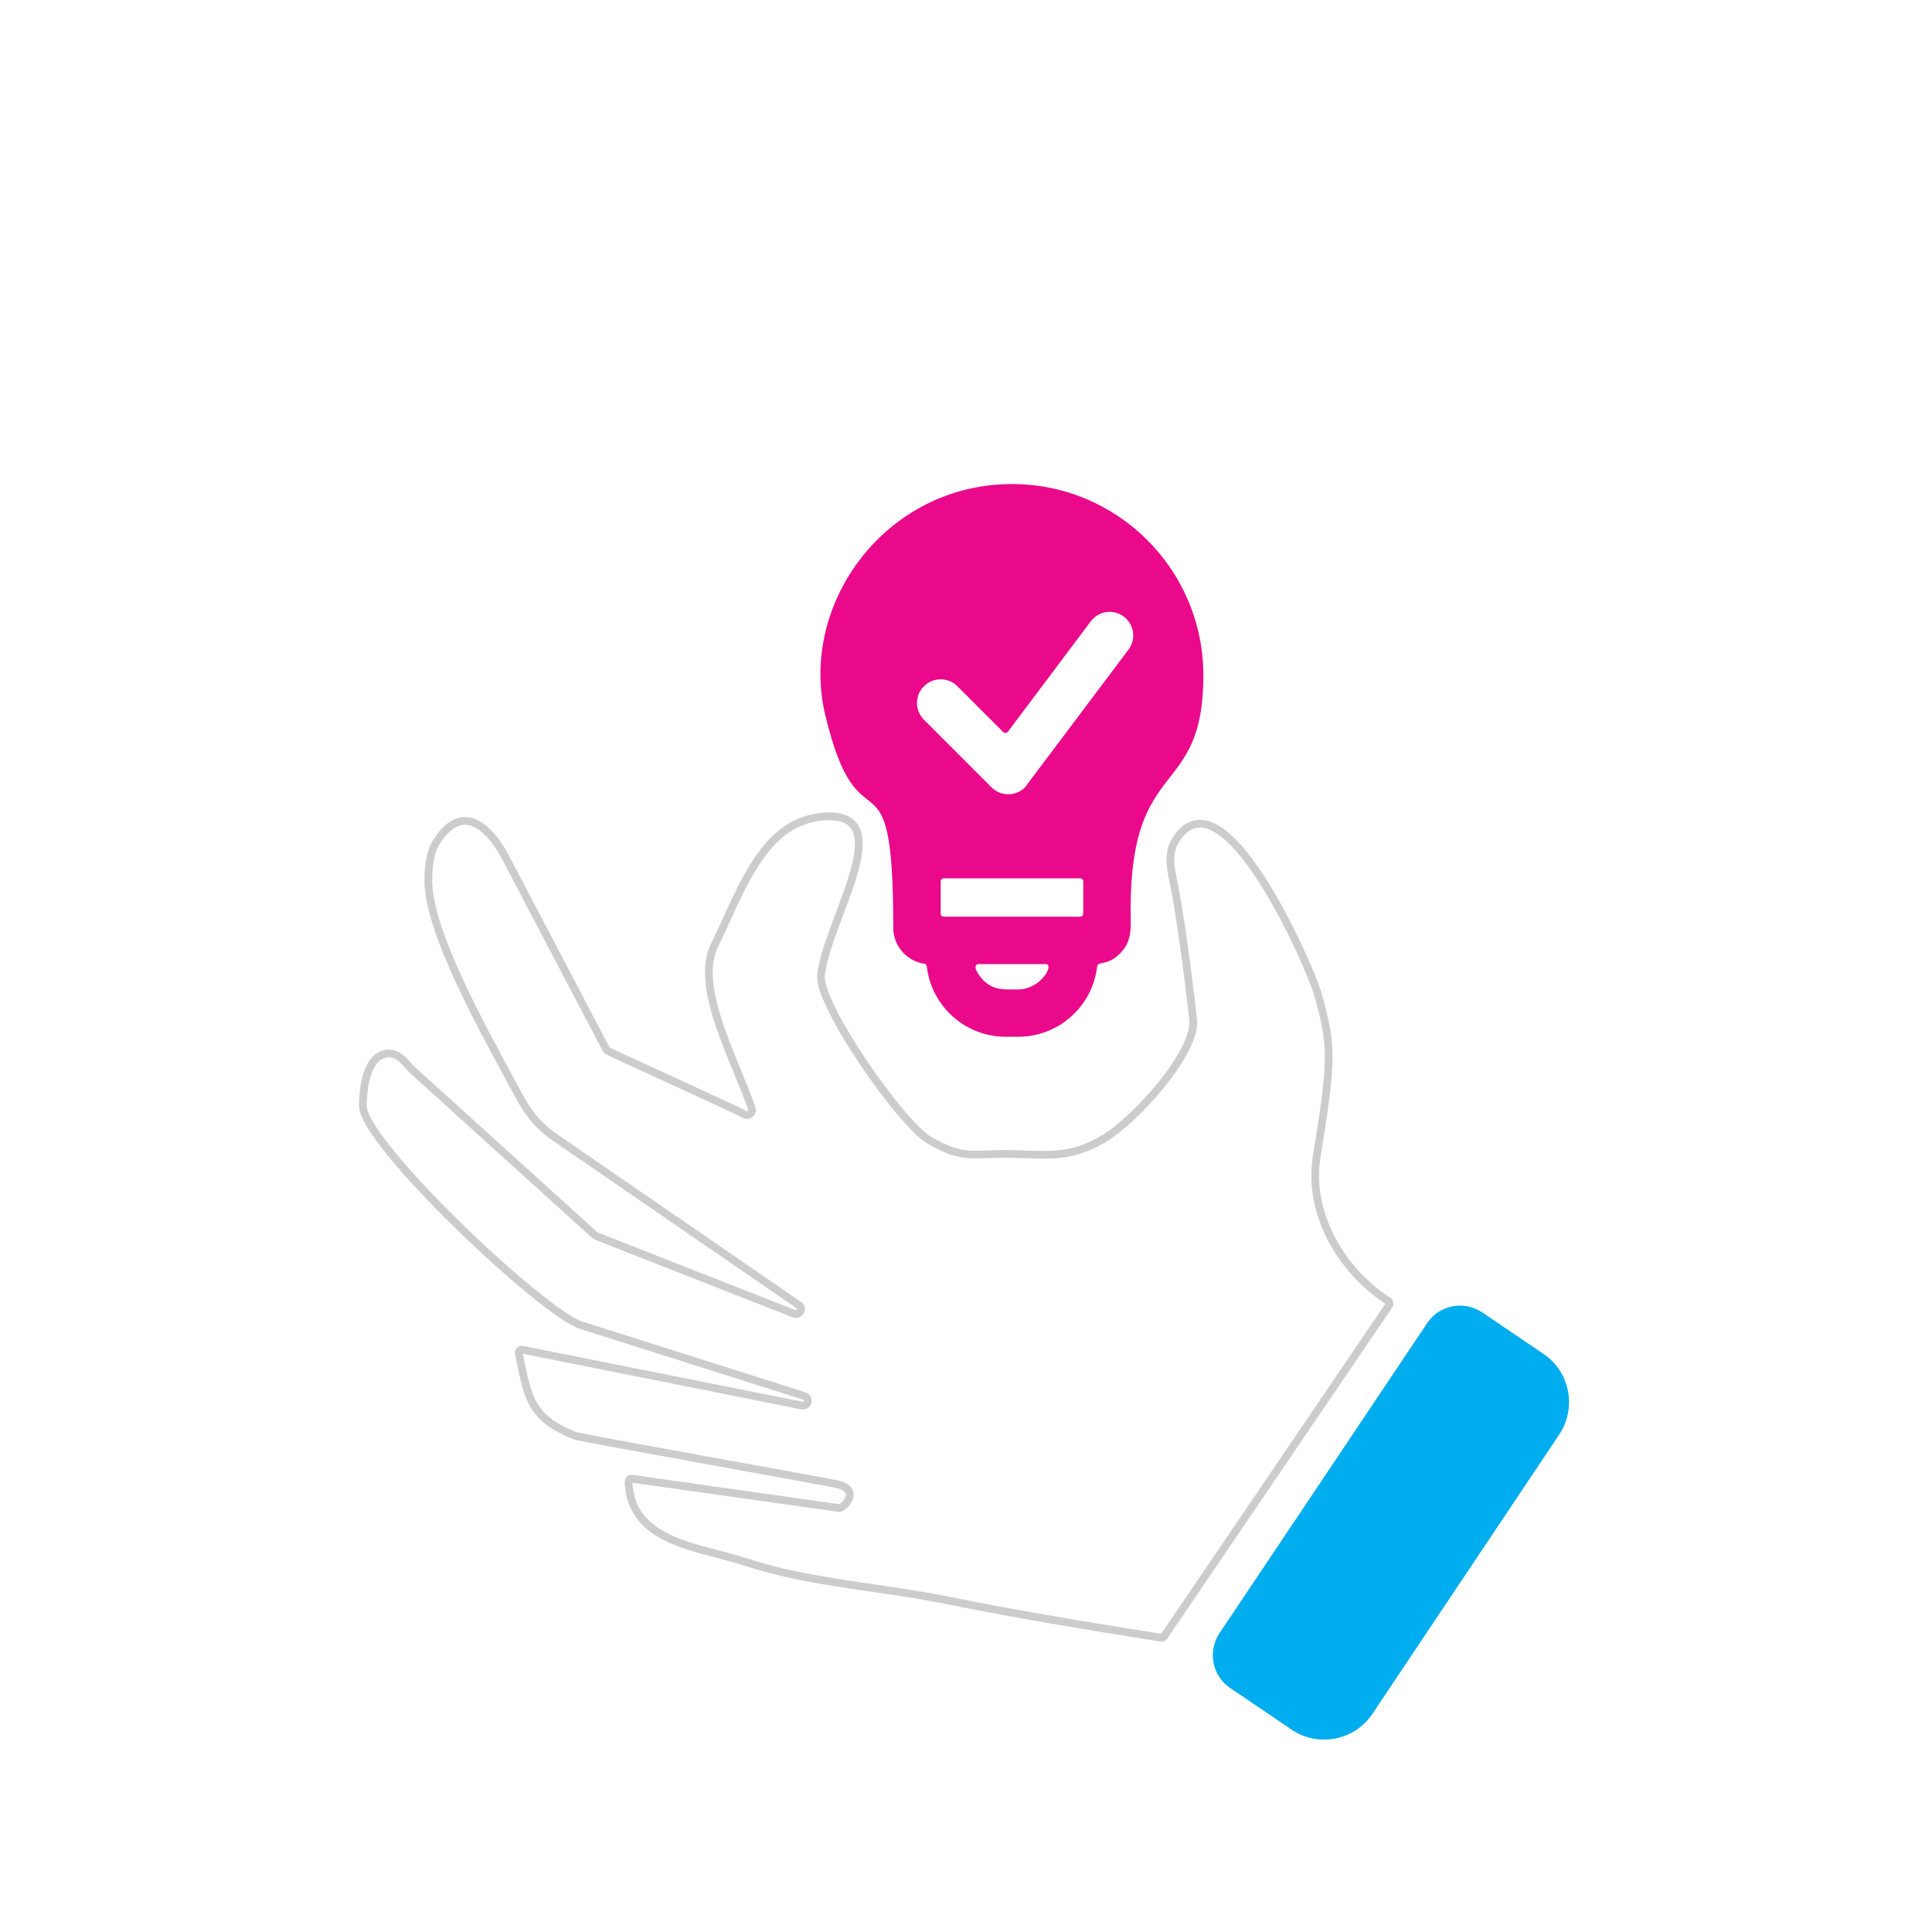 <?xml version="1.0" encoding="UTF-8"?>
<svg id="Layer_1" xmlns="http://www.w3.org/2000/svg" version="1.1" viewBox="0 0 500 500">
  <!-- Generator: Adobe Illustrator 29.0.0, SVG Export Plug-In . SVG Version: 2.1.0 Build 186)  -->
  <defs>
    <style>
      .st0 {
        fill: #ea088b;
      }

      .st0, .st1, .st2 {
        fill-rule: evenodd;
      }

      .st1 {
        fill: none;
        opacity: .20;
        stroke: #000;
        stroke-miterlimit: 10;
        stroke-width: 2px;
      }
         .stas {
        fill: #000 !important;
        opacity: 1;
        stroke: #000;
        stroke-miterlimit: 10;
        stroke-width: 2px;
         animation: anims 8s infinite forwards !important;
      }
  

    .glow1{
      opacity: .00;
 animation: anim 2s infinite forwards;
      }
.glowd1{ animation-delay: 0.2s;}
.glowd2{ animation-delay: 0.4s;}
.glowd3{ animation-delay: 0.6s;}
.glowd4{ animation-delay: 0.8s;}
.glowd5{ animation-delay: 1s;}
.glowd6{ animation-delay: 1.2s;}
.glowd7{ animation-delay: 1.4s;}
.glowd8{ animation-delay: 1.6s;}


    @keyframes anim{
        0%{
                 fill: #ea088b;
        opacity: .00;
      stroke: #ea088b;
        stroke-miterlimit: 10;
        stroke-width: 2px;
        
        }
         33%{
                fill: #ea088b;
                opacity: 10;
                stroke: #ea088b;
                stroke-miterlimit: 10;
                stroke-width: 2px; 
        
        }
         66%{
                fill: #ea088b;
                opacity: 10;
                stroke: #ea088b;
                stroke-miterlimit: 10;
                stroke-width: 2px; 
        
        }
         100%{
                 fill: #ea088b;
        opacity: .00;
       stroke: #ea088b;
        stroke-miterlimit: 10;
        stroke-width: 2px;
        
        }
    }

      .st2 {
        fill: #00adee;
      }
    </style>
  </defs>
  <path class="st0" d="M292.61,235.18c0-39.78,18.82-28.21,18.82-60.38,0-27.35-22.17-49.53-49.53-49.53-32.59,0-55.2,30.87-48.34,59.69,8.9,37.44,17.62,5.4,17.62,55.21,0,4.64,3.49,8.56,7.99,9.23.37.06.64.34.69.7,1.15,10.26,9.91,18.21,20.39,18.21h3.3c10.48,0,19.23-7.95,20.39-18.21.16-1.41,2.65-.06,5.93-3.34v-.02c3.33-3.34,2.73-6.97,2.73-11.57ZM263.55,256.06c-3.55,0-6.34.36-9.13-2.43-.57-.58-2.46-2.9-1.84-3.78.15-.23.38-.35.66-.35h17.33c2.5,0-1.29,6.56-7.01,6.56ZM280.35,236.43c0,.44-.36.81-.81.81h-35.28c-.45,0-.81-.37-.81-.81v-8.31c0-.45.36-.81.81-.81h35.28c.45,0,.81.36.81.81v8.31ZM265.23,203.81c-2.39,2.35-6.24,2.33-8.63-.05l-17.49-17.5c-2.39-2.39-2.39-6.27,0-8.66,2.39-2.39,6.27-2.39,8.66,0l11.86,11.86c.35.35.92.3,1.22-.09l21.44-28.58c2.03-2.7,5.85-3.25,8.55-1.22,2.69,2.02,3.24,5.85,1.22,8.54l-26.84,35.71Z"/>
  <path class="st1" d="M98.14,273.41c4.35-2.72,7.49,2.53,8.04,3.01l47.63,43.11.75.46,51.03,20.03c1.33.52,2.4-1.4,1.15-2.26l-62.77-43.16c-6.71-4.61-8.44-8.73-12.05-15.43-6.84-12.7-21.18-38.35-21.07-51.35.03-3.31.32-7.11,2.14-9.98,6.9-10.88,14.17-3.12,18.01,4.38l25.91,49.38c.08.16.2.27.35.35,3.11,1.57,34.25,15.65,35.32,16.4,1.02.72,2.37-.3,1.97-1.48-4.45-13.01-15.07-31.64-9.53-42.48,4.82-9.43,10.09-25.75,20.77-31.05,2.83-1.4,6.28-2.19,9.39-2.08,16.69.68-1.15,27.22-2.7,41.1-.84,7.54,20.66,38.43,28.03,42.73,8.95,5.22,11.18,3.33,21.46,3.56,9.84.22,14.98,1.12,23.6-3.9,8.03-4.68,24.16-22.39,23.21-30.93-1.32-11.75-3.39-27.66-5.44-37.4-.59-2.8-.79-6.16.74-8.7,12.13-20.15,34.97,32.62,36.86,39.21,3.88,13.53,3.96,16.92-.19,42.51-2.35,14.47,6.35,29.43,18.5,37.24.38.25.49.76.23,1.13l-58.22,85.69c-.18.27-.48.4-.8.34-18.44-2.95-37.07-5.97-55.35-9.69-17.05-3.47-35.26-4.41-51.81-9.8-12.31-4.01-28.97-5.08-30.53-19.45-.07-.67-.47-2.39.79-2.21l53.59,7.59c1.1.16,5.93-4.69-.51-6.16-3.41-.8-66.48-12-67.9-12.57-11.59-4.7-12.11-9.84-14.47-21.28-.12-.57.38-1.07.95-.96l72.27,14.44c1.65.34,2.25-1.97.62-2.49l-57.73-18.3c-10-3.22-56.54-47.17-56.47-56.81.03-3.63.63-10.52,4.2-12.75h0Z"/>
  <path class="st1 glow1" d="M145.54,178.94c-3.53,0-6.39-2.86-6.39-6.39s2.86-6.39,6.39-6.39h31.66c3.53,0,6.39,2.86,6.39,6.39s-2.86,6.39-6.39,6.39h-31.66Z"/>
  <path class="st1 glow1 glowd1" d="M188.47,135.29c3.25,1.34,4.81,5.06,3.47,8.32s-5.06,4.81-8.32,3.47l-14.21-5.88c-3.25-1.34-4.81-5.06-3.47-8.32s5.06-4.81,8.32-3.47l14.21,5.88Z"/>
  <path class="st1 glow1 glowd3" d="M236.34,94.29c1.35,3.25-.19,6.99-3.45,8.34s-6.99-.19-8.34-3.45l-5.89-14.2c-1.35-3.25.19-6.99,3.45-8.34,3.25-1.35,6.99.19,8.34,3.45l5.89,14.2Z"/>
  <path class="st1 glow1 glowd5" d="M299.17,99.12c-1.34,3.25-5.06,4.81-8.32,3.47s-4.81-5.06-3.47-8.32l5.88-14.21c1.34-3.25,5.06-4.81,8.32-3.47,3.25,1.34,4.81,5.06,3.47,8.32l-5.88,14.21Z"/>
  <path class="st1 glow1 glowd2" d="M175.1,94.79c-2.5-2.5-2.5-6.54,0-9.04s6.54-2.5,9.04,0l22.39,22.39c2.5,2.5,2.5,6.54,0,9.04s-6.54,2.5-9.04,0l-22.39-22.39Z"/>
  <path class="st1 glow1 glowd4" d="M255.51,56.19c0-3.53,2.86-6.39,6.39-6.39s6.39,2.86,6.39,6.39v31.66c0,3.53-2.86,6.39-6.39,6.39s-6.39-2.86-6.39-6.39v-31.66Z"/>
  <path class="st1 glow1 glowd6" d="M339.66,85.75c2.5-2.5,6.54-2.5,9.04,0s2.5,6.54,0,9.04l-22.39,22.39c-2.5,2.5-6.54,2.5-9.04,0s-2.5-6.54,0-9.04l22.39-22.39Z"/>
  <path class="st1 glow1 glowd8 " d="M378.26,166.16c3.53,0,6.39,2.86,6.39,6.39s-2.86,6.39-6.39,6.39h-31.66c-3.53,0-6.39-2.86-6.39-6.39s2.86-6.39,6.39-6.39h31.66Z"/>1
  <path class="st1 glow1 glowd7 " d="M340.17,146.99c-3.25,1.35-6.99-.19-8.34-3.45s.19-6.99,3.45-8.34l14.2-5.89c3.25-1.35,6.99.19,8.34,3.45s-.19,6.99-3.45,8.34l-14.2,5.89Z"/>
  <path class="st2" d="M383.58,339.65c-4.66-3.16-11.07-1.95-14.2,2.73l-53.76,80.26c-3.14,4.68-1.93,11.05,2.73,14.2l15.91,10.78c6.84,4.64,16.27,2.86,20.87-4.01l48.38-72.32c4.6-6.87,2.83-16.23-4.01-20.87l-15.91-10.78Z"/>
</svg>